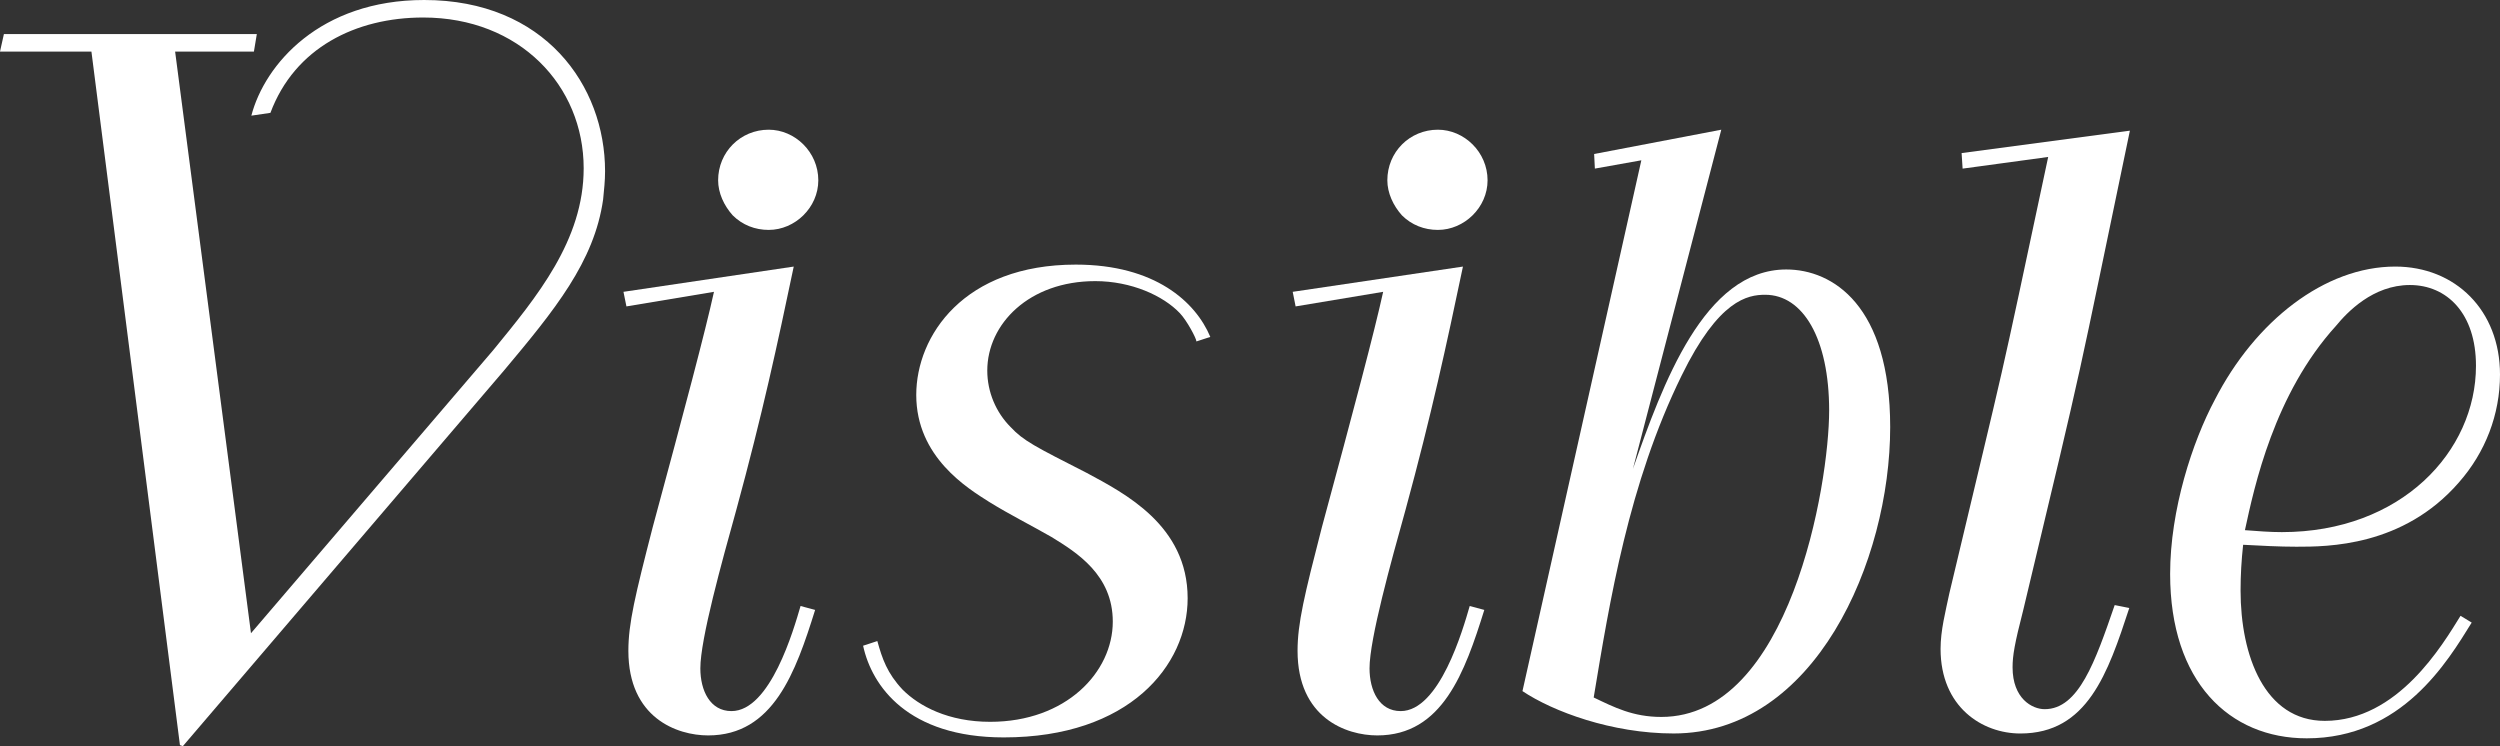 <?xml version="1.0" encoding="utf-8"?>
<!-- Generator: Adobe Illustrator 16.0.4, SVG Export Plug-In . SVG Version: 6.00 Build 0)  -->
<!DOCTYPE svg PUBLIC "-//W3C//DTD SVG 1.1//EN" "http://www.w3.org/Graphics/SVG/1.1/DTD/svg11.dtd">
<svg version="1.1" id="レイヤー_1" xmlns="http://www.w3.org/2000/svg" xmlns:xlink="http://www.w3.org/1999/xlink" x="0px"
	 y="0px" width="100.518px" height="30px" viewBox="0 0 100.518 30" enable-background="new 0 0 100.518 30" xml:space="preserve">
<rect x="0" y="0" width="100.518" height="30" fill="#333333" stroke="none"/>
<g>
	<path fill="#FFFFFF" d="M31.914,10.718c-0.665,3.167-1.252,5.905-2.308,9.778c-0.586,2.11-1.447,5.202-1.447,6.375
		c0,0.898,0.392,1.72,1.251,1.72c1.565,0,2.504-3.285,2.778-4.225l0.586,0.157c-0.782,2.503-1.681,5.046-4.302,5.046
		c-1.251,0-3.207-0.704-3.207-3.403c0-1.095,0.273-2.229,0.978-4.968c1.29-4.771,2.111-7.86,2.464-9.465l-3.52,0.587l-0.119-0.587
		L31.914,10.718z"/>
	<path fill="#FFFFFF" d="M28.874,7.249c0-1.135,0.899-2.034,2.033-2.034c1.057,0,1.995,0.899,1.995,2.034
		c0,1.096-0.938,1.995-1.995,1.995c-0.546,0-1.056-0.196-1.447-0.586C29.108,8.265,28.874,7.758,28.874,7.249"/>
	<path fill="#FFFFFF" d="M58.821,10.718c-0.666,3.167-1.253,5.905-2.308,9.778c-0.588,2.11-1.448,5.202-1.448,6.375
		c0,0.898,0.392,1.72,1.252,1.72c1.565,0,2.504-3.285,2.776-4.225l0.587,0.157c-0.782,2.503-1.682,5.046-4.304,5.046
		c-1.25,0-3.205-0.704-3.205-3.403c0-1.095,0.272-2.229,0.978-4.968c1.292-4.771,2.112-7.86,2.464-9.465l-3.52,0.587l-0.117-0.587
		L58.821,10.718z"/>
	<path fill="#FFFFFF" d="M55.781,7.249c0-1.135,0.898-2.034,2.033-2.034c1.057,0,1.997,0.899,1.997,2.034
		c0,1.096-0.94,1.995-1.997,1.995c-0.547,0-1.056-0.196-1.447-0.586C56.016,8.265,55.781,7.758,55.781,7.249"/>
	<path fill="#FFFFFF" d="M69.208,5.215l-3.553,13.638c1.198-3.403,2.863-8.018,6.165-8.018c1.87,0,4.179,1.447,4.179,6.335
		c0,5.398-3.038,12.321-8.707,12.321c-2.484,0-4.851-0.882-6.078-1.703l4.78-21.343l-1.869,0.334l-0.029-0.587L69.208,5.215z
		 M66.796,28.826c5.17,0,6.749-9.348,6.749-12.32c0-2.895-1.052-4.654-2.571-4.654c-0.702,0-1.869,0.195-3.359,3.246
		c-2.133,4.342-2.894,9.074-3.537,12.946C64.895,28.435,65.656,28.826,66.796,28.826"/>
	<path fill="#FFFFFF" d="M85.637,5.254c-2.229,10.678-1.704,8.474-4.287,19.27c-0.352,1.369-0.43,1.839-0.43,2.308
		c0,1.252,0.782,1.682,1.291,1.682c1.368,0,2.033-1.916,2.815-4.185l0.587,0.117c-0.861,2.621-1.681,5.046-4.381,5.046
		c-1.524,0-3.207-1.057-3.207-3.403c0-0.743,0.196-1.485,0.352-2.229c2.465-10.365,1.824-7.458,3.975-17.549l-3.441,0.469
		l-0.04-0.625L85.637,5.254z"/>
	<path fill="#FFFFFF" d="M99.38,25.032c-0.969,1.564-2.8,4.654-6.634,4.654c-3.108,0-5.491-2.268-5.491-6.609
		c0-2.581,0.898-5.32,1.796-7.001c1.624-3.169,4.421-5.358,7.255-5.358c2.416,0,4.212,1.759,4.212,4.341
		c0,1.604-0.586,3.128-1.656,4.342c-2.246,2.581-5.285,2.581-6.529,2.581c-0.691,0-1.415-0.04-2.143-0.078
		c-0.067,0.625-0.103,1.212-0.103,1.839c0,2.62,0.967,5.241,3.385,5.241c2.936,0,4.733-3.052,5.459-4.224L99.38,25.032z
		 M91.747,21.395c4.8,0,7.805-3.246,7.805-6.688c0-2.113-1.173-3.247-2.659-3.247c-1.483,0-2.521,1.096-2.971,1.644
		c-2.486,2.737-3.28,6.454-3.66,8.213C90.779,21.356,91.262,21.395,91.747,21.395"/>
	<path fill="#FFFFFF" d="M43.255,10.639c-4.498,0-6.415,2.855-6.415,5.241c0,2.503,2.073,3.756,2.934,4.302
		c0.822,0.509,1.683,0.938,2.504,1.409c1.017,0.624,2.464,1.524,2.464,3.402c0,2.033-1.879,4.029-4.929,4.029
		c-1.682,0-2.855-0.627-3.52-1.292c-0.626-0.664-0.822-1.251-1.018-1.955l-0.572,0.187c0.351,1.627,1.802,3.687,5.656,3.687
		c5.046,0,7.393-2.896,7.393-5.595c0-2.934-2.542-4.223-4.067-5.045c-2.073-1.056-2.542-1.291-3.051-1.839
		c-0.586-0.586-0.938-1.408-0.938-2.268c0-1.877,1.682-3.599,4.342-3.599c1.447,0,2.737,0.587,3.402,1.29
		c0.287,0.302,0.665,1.018,0.665,1.135l0.558-0.182C48.075,12.14,46.441,10.639,43.255,10.639z"/>
	<path fill="#FFFFFF" d="M17.053,0c-4.179,0-6.409,2.585-6.947,4.65l0.767-0.113c0.978-2.62,3.442-3.833,6.142-3.833
		c3.872,0,6.453,2.737,6.453,6.062c0,2.895-1.878,5.162-3.638,7.314l-9.739,11.38L7.041,2.074h3.168l0.117-0.705H0.157L0,2.074
		h3.676L7.235,29.96L7.353,30L20.26,14.902c2.034-2.425,3.637-4.381,3.99-6.884c0.038-0.392,0.078-0.744,0.078-1.134
		C24.328,3.442,21.902,0,17.053,0z"/>
</g>
</svg>
